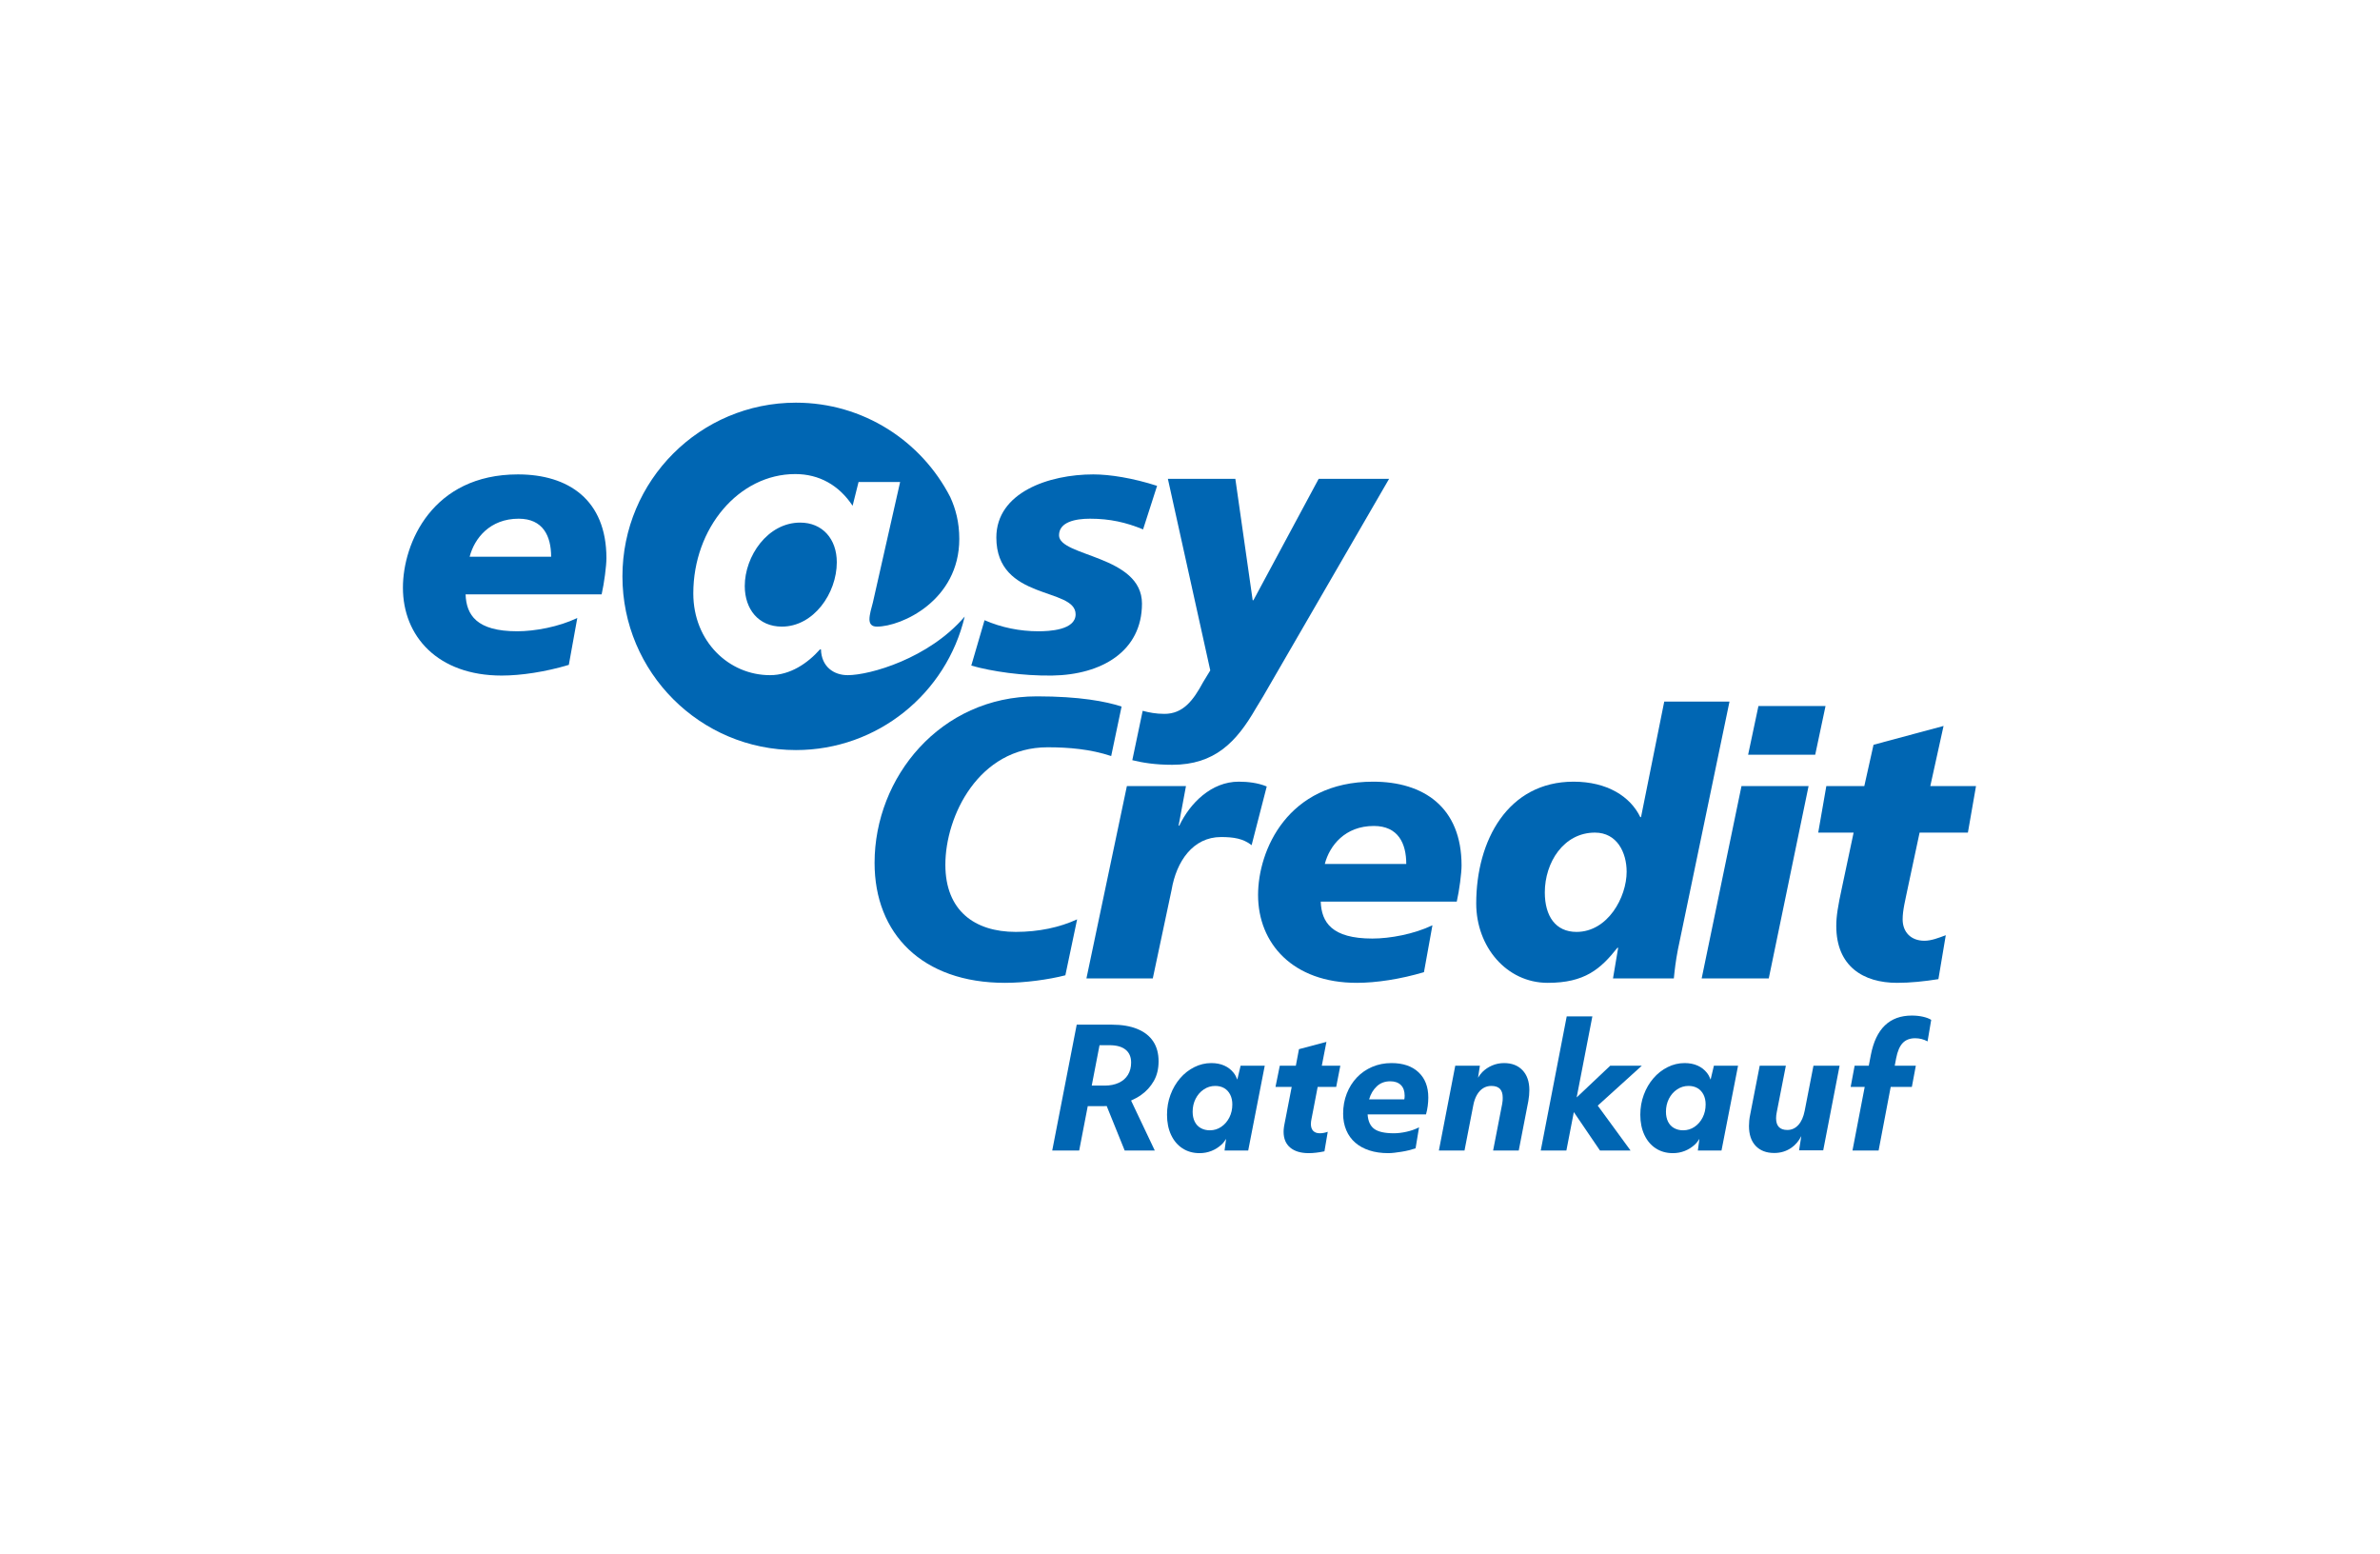 <svg xmlns="http://www.w3.org/2000/svg" width="190" height="124" viewBox="0 0 190 124" fill="none"><path d="M37.493 44.434C37.876 42.961 39.112 41.4 41.407 41.4C43.35 41.4 43.998 42.784 43.998 44.434H37.493ZM46.087 49.324C44.615 50.031 42.702 50.385 41.29 50.385C38.052 50.385 37.228 49.089 37.169 47.439H48.03C48.236 46.526 48.412 45.171 48.412 44.552C48.412 39.897 45.381 37.864 41.349 37.864C34.52 37.864 32.166 43.344 32.166 46.909C32.166 50.768 34.932 53.92 40.053 53.92C41.584 53.92 43.556 53.625 45.41 53.066L46.087 49.324Z" fill="#0066B3"></path><path d="M78.598 49.501C79.952 50.09 81.424 50.385 82.895 50.385C83.749 50.385 85.868 50.296 85.868 49.03C85.868 46.85 79.54 47.969 79.54 42.902C79.54 39.308 83.72 37.864 87.281 37.864C88.605 37.864 90.459 38.159 92.372 38.778L91.254 42.254C89.9 41.694 88.605 41.4 87.016 41.4C85.839 41.4 84.544 41.665 84.544 42.725C84.544 44.434 91.166 44.316 91.166 48.175C91.166 51.975 87.958 53.861 83.984 53.92C81.659 53.949 79.187 53.596 77.539 53.124L78.598 49.501Z" fill="#0066B3"></path><path d="M94.678 62.743L94.09 65.895H94.149C95.002 64.098 96.709 62.389 98.889 62.389C99.596 62.389 100.42 62.477 101.126 62.773L99.919 67.457C99.242 66.927 98.478 66.808 97.475 66.808C95.237 66.808 93.913 68.753 93.531 71.021L92.03 78.091H86.732L89.961 62.743H94.678Z" fill="#0066B3"></path><path d="M105.761 68.959C106.143 67.486 107.379 65.924 109.675 65.924C111.617 65.924 112.265 67.309 112.265 68.959H105.761ZM114.354 73.85C112.883 74.556 110.97 74.91 109.557 74.91C106.32 74.91 105.496 73.614 105.437 71.964H116.296C116.503 71.051 116.679 69.696 116.679 69.077C116.679 64.422 113.648 62.389 109.616 62.389C102.788 62.389 100.434 67.869 100.434 71.433C100.434 75.293 103.2 78.445 108.321 78.445C109.851 78.445 111.823 78.15 113.678 77.591L114.354 73.85Z" fill="#0066B3"></path><path d="M125.856 74.38C124.178 74.38 123.325 73.113 123.325 71.227C123.325 68.841 124.826 66.454 127.327 66.454C129.093 66.454 129.858 68.046 129.858 69.578C129.858 71.61 128.357 74.38 125.856 74.38ZM128.769 78.091H133.626C133.685 77.473 133.773 76.707 133.949 75.794L138.069 55.996H132.86L131.006 65.218H130.947C130.153 63.568 128.299 62.389 125.62 62.389C120.381 62.389 117.85 67.073 117.85 72.111C117.85 75.558 120.263 78.445 123.56 78.445C126.503 78.445 127.769 77.355 129.122 75.646H129.182L128.769 78.091Z" fill="#0066B3"></path><path d="M139.026 62.743H144.382L141.204 78.091H135.848L139.026 62.743ZM140.38 56.35H145.736L144.912 60.239H139.556L140.38 56.35Z" fill="#0066B3"></path><path d="M145.799 62.743H148.831L149.567 59.444L155.158 57.941L154.099 62.743H157.748L157.101 66.454H153.245L152.333 70.727C152.098 71.875 151.892 72.642 151.892 73.378C151.892 74.409 152.568 75.086 153.628 75.086C154.187 75.086 154.776 74.851 155.335 74.644L154.746 78.15C153.628 78.327 152.51 78.445 151.45 78.445C148.742 78.445 146.594 77.12 146.594 73.908C146.594 73.142 146.712 72.376 147.065 70.755L147.978 66.454H145.152L145.799 62.743Z" fill="#0066B3"></path><path d="M105.272 38.218L100.062 47.91H100.004L98.62 38.218H93.234L96.619 53.508L96.049 54.443C95.267 55.893 94.459 56.977 92.959 56.977C92.278 56.977 91.722 56.867 91.222 56.733L90.394 60.673C91.231 60.881 92.25 61.042 93.577 61.042C96.962 61.042 98.699 59.245 100.259 56.535L100.828 55.599L110.894 38.218H105.272Z" fill="#0066B3"></path><path d="M85.989 73.377C84.602 74.019 82.925 74.379 81.091 74.379C77.795 74.379 75.47 72.671 75.47 69.018C75.47 65.129 78.129 59.644 83.633 59.644C85.328 59.644 87.064 59.796 88.708 60.343L89.538 56.393C88.307 55.989 86.195 55.579 82.779 55.579C75.068 55.579 69.819 62.036 69.819 68.87C69.819 74.527 73.616 78.445 80.238 78.445C81.813 78.445 83.704 78.19 85.05 77.842L85.989 73.377Z" fill="#0066B3"></path><path d="M66.803 44.874C66.803 43.016 65.657 41.711 63.88 41.711C61.273 41.711 59.456 44.4 59.456 46.772C59.456 48.63 60.562 50.013 62.418 50.013C64.946 50.013 66.803 47.365 66.803 44.874Z" fill="#0066B3"></path><path d="M77.013 49.212C75.566 55.32 70.085 59.866 63.54 59.866C55.891 59.866 49.69 53.659 49.69 46.003C49.69 38.346 55.891 32.139 63.54 32.139C68.91 32.139 73.562 35.2 75.86 39.671C76.291 40.61 76.582 41.684 76.582 43.016C76.582 47.918 71.977 50.013 70.002 50.013C69.567 50.013 69.41 49.776 69.41 49.42C69.41 49.065 69.567 48.511 69.686 48.077L71.859 38.47H68.54L68.066 40.367C66.961 38.707 65.381 37.837 63.485 37.837C58.982 37.837 55.348 42.146 55.348 47.365C55.348 51.2 58.192 53.888 61.471 53.888C63.09 53.888 64.472 52.94 65.46 51.832H65.539C65.578 53.216 66.566 53.888 67.672 53.888C69.433 53.888 74.143 52.568 77.013 49.212Z" fill="#0066B3"></path><path d="M92.109 86.283C92.364 85.838 92.492 85.312 92.492 84.704C92.492 84.078 92.348 83.55 92.062 83.118C91.776 82.686 91.354 82.356 90.795 82.127C90.236 81.898 89.561 81.783 88.768 81.783H85.956L84.002 91.827H86.154L86.838 88.285H88.135C88.207 88.285 88.278 88.28 88.35 88.278L89.785 91.827H92.188L90.296 87.841C90.58 87.716 90.849 87.569 91.099 87.393C91.517 87.098 91.853 86.728 92.109 86.283ZM90.049 85.781C89.882 86.058 89.638 86.272 89.317 86.422C88.995 86.572 88.619 86.647 88.188 86.647H87.155L87.778 83.422H88.571C89.134 83.422 89.563 83.541 89.858 83.779C90.153 84.017 90.3 84.36 90.3 84.809C90.3 85.18 90.216 85.503 90.049 85.781Z" fill="#0066B3"></path><path d="M98.777 86.167C98.702 85.971 98.611 85.788 98.485 85.629C98.283 85.374 98.032 85.18 97.733 85.048C97.433 84.916 97.09 84.849 96.703 84.849C96.228 84.849 95.774 84.957 95.343 85.173C94.912 85.389 94.533 85.686 94.208 86.065C93.882 86.444 93.627 86.882 93.442 87.38C93.257 87.877 93.165 88.409 93.165 88.972C93.165 89.58 93.272 90.115 93.488 90.578C93.704 91.04 94.007 91.4 94.399 91.655C94.791 91.91 95.246 92.038 95.766 92.038C96.1 92.038 96.417 91.979 96.716 91.86C97.015 91.741 97.284 91.571 97.521 91.351C97.665 91.218 97.78 91.064 97.882 90.899L97.759 91.826H99.647L100.967 85.06H99.04L98.777 86.167ZM98.142 89.19C97.983 89.503 97.768 89.752 97.495 89.937C97.222 90.123 96.919 90.215 96.584 90.215C96.311 90.215 96.069 90.155 95.858 90.036C95.647 89.918 95.486 89.746 95.376 89.521C95.266 89.296 95.211 89.034 95.211 88.734C95.211 88.356 95.29 88.01 95.449 87.697C95.607 87.385 95.825 87.136 96.102 86.951C96.379 86.766 96.681 86.673 97.007 86.673C97.288 86.673 97.53 86.732 97.733 86.851C97.935 86.97 98.094 87.142 98.208 87.367C98.322 87.591 98.379 87.853 98.379 88.153C98.379 88.532 98.3 88.878 98.142 89.19Z" fill="#0066B3"></path><path d="M105.892 83.158L103.7 83.739L103.449 85.061H102.169L101.825 86.752H103.119L102.657 89.131C102.622 89.316 102.591 89.473 102.565 89.6C102.538 89.728 102.519 89.836 102.505 89.924C102.492 90.012 102.483 90.087 102.479 90.148C102.474 90.21 102.472 90.272 102.472 90.333C102.472 90.879 102.648 91.3 103 91.595C103.352 91.89 103.845 92.038 104.479 92.038C104.849 92.038 105.266 91.989 105.733 91.893L105.997 90.333C105.777 90.412 105.566 90.452 105.364 90.452C105.134 90.452 104.959 90.388 104.835 90.26C104.712 90.133 104.651 89.95 104.651 89.712C104.651 89.589 104.668 89.445 104.704 89.283C104.738 89.12 104.778 88.919 104.822 88.681L105.192 86.752H106.671L107.001 85.06H105.522L105.892 83.158Z" fill="#0066B3"></path><path d="M111.08 84.849C110.526 84.849 110.013 84.951 109.542 85.153C109.071 85.356 108.664 85.638 108.321 85.999C107.978 86.36 107.709 86.788 107.516 87.281C107.322 87.774 107.225 88.311 107.225 88.893C107.225 89.378 107.309 89.816 107.476 90.208C107.643 90.6 107.881 90.93 108.189 91.199C108.497 91.468 108.873 91.675 109.318 91.82C109.762 91.965 110.266 92.038 110.829 92.038C110.979 92.038 111.144 92.027 111.324 92.005C111.505 91.983 111.694 91.957 111.892 91.926C112.09 91.895 112.286 91.855 112.48 91.807C112.673 91.759 112.849 91.708 113.008 91.655L113.285 89.977C112.977 90.135 112.64 90.254 112.275 90.333C111.91 90.413 111.577 90.452 111.278 90.452C110.547 90.452 110.024 90.335 109.707 90.102C109.39 89.869 109.214 89.483 109.179 88.946H113.84C113.901 88.734 113.947 88.51 113.978 88.272C114.009 88.034 114.024 87.809 114.024 87.598C114.024 86.743 113.765 86.072 113.245 85.583C112.726 85.094 112.004 84.849 111.08 84.849ZM112.13 87.598C112.125 87.651 112.119 87.699 112.11 87.743H109.298C109.421 87.32 109.626 86.975 109.912 86.706C110.198 86.437 110.556 86.303 110.988 86.303C111.348 86.303 111.63 86.402 111.833 86.6C112.035 86.798 112.136 87.083 112.136 87.452C112.136 87.497 112.134 87.545 112.13 87.598Z" fill="#0066B3"></path><path d="M120.071 84.849C119.737 84.849 119.419 84.913 119.12 85.041C118.821 85.169 118.561 85.343 118.341 85.563C118.21 85.694 118.098 85.85 117.995 86.019L118.143 85.06H116.176L114.869 91.826H116.915L117.615 88.219C117.676 87.893 117.776 87.613 117.912 87.38C118.048 87.147 118.213 86.97 118.407 86.851C118.601 86.732 118.816 86.673 119.054 86.673C119.362 86.673 119.591 86.75 119.741 86.904C119.89 87.058 119.965 87.294 119.965 87.611C119.965 87.682 119.963 87.754 119.959 87.829C119.954 87.904 119.943 87.99 119.926 88.087L119.199 91.826H121.245L122.011 87.875C122.038 87.725 122.058 87.576 122.071 87.426C122.084 87.276 122.091 87.135 122.091 87.003C122.091 86.334 121.91 85.807 121.549 85.424C121.189 85.041 120.696 84.849 120.071 84.849Z" fill="#0066B3"></path><path d="M131.068 85.061H128.546L125.868 87.591L127.121 81.123H125.074L123.001 91.827H125.048L125.642 88.761L127.728 91.827H130.17L127.551 88.245L131.068 85.061Z" fill="#0066B3"></path><path d="M136.561 86.167C136.486 85.971 136.395 85.788 136.27 85.629C136.067 85.374 135.816 85.18 135.517 85.048C135.218 84.916 134.875 84.849 134.487 84.849C134.012 84.849 133.559 84.957 133.128 85.173C132.696 85.389 132.318 85.686 131.992 86.065C131.666 86.444 131.411 86.882 131.227 87.38C131.042 87.877 130.949 88.409 130.949 88.972C130.949 89.58 131.057 90.115 131.273 90.578C131.488 91.04 131.792 91.4 132.183 91.655C132.575 91.91 133.031 92.038 133.55 92.038C133.885 92.038 134.201 91.979 134.501 91.86C134.8 91.741 135.068 91.571 135.306 91.351C135.449 91.218 135.565 91.064 135.667 90.899L135.543 91.827H137.431L138.752 85.061H136.824L136.561 86.167ZM135.926 89.19C135.768 89.503 135.552 89.752 135.28 89.937C135.006 90.123 134.703 90.215 134.369 90.215C134.096 90.215 133.854 90.155 133.642 90.036C133.431 89.918 133.271 89.746 133.16 89.521C133.051 89.296 132.996 89.034 132.996 88.734C132.996 88.356 133.075 88.01 133.233 87.697C133.391 87.385 133.609 87.136 133.887 86.951C134.164 86.766 134.465 86.673 134.791 86.673C135.073 86.673 135.314 86.732 135.517 86.851C135.72 86.97 135.878 87.142 135.993 87.367C136.107 87.591 136.164 87.853 136.164 88.153C136.164 88.532 136.085 88.878 135.926 89.19Z" fill="#0066B3"></path><path d="M144.072 88.655C143.975 89.149 143.806 89.527 143.564 89.792C143.322 90.056 143.03 90.188 142.686 90.188C142.088 90.188 141.788 89.875 141.788 89.25C141.788 89.109 141.806 88.95 141.841 88.774L142.568 85.061H140.481L139.716 88.985C139.654 89.285 139.624 89.58 139.624 89.871C139.624 90.55 139.802 91.078 140.158 91.457C140.515 91.835 141.01 92.025 141.643 92.025C142.145 92.025 142.594 91.891 142.99 91.622C143.336 91.388 143.603 91.069 143.801 90.676L143.624 91.813H145.551L146.858 85.061H144.772L144.072 88.655Z" fill="#0066B3"></path><path d="M151.894 83.25C152.137 82.995 152.469 82.867 152.891 82.867C153.243 82.867 153.573 82.951 153.881 83.118L154.172 81.4C154.005 81.294 153.785 81.211 153.512 81.149C153.239 81.088 152.944 81.056 152.627 81.056C150.849 81.056 149.758 82.105 149.353 84.202L149.188 85.06H148.059L147.742 86.752H148.863L147.888 91.826H149.973L150.938 86.752H152.627L152.944 85.06H151.26L151.373 84.466C151.479 83.911 151.653 83.506 151.894 83.25Z" fill="#0066B3"></path></svg>
